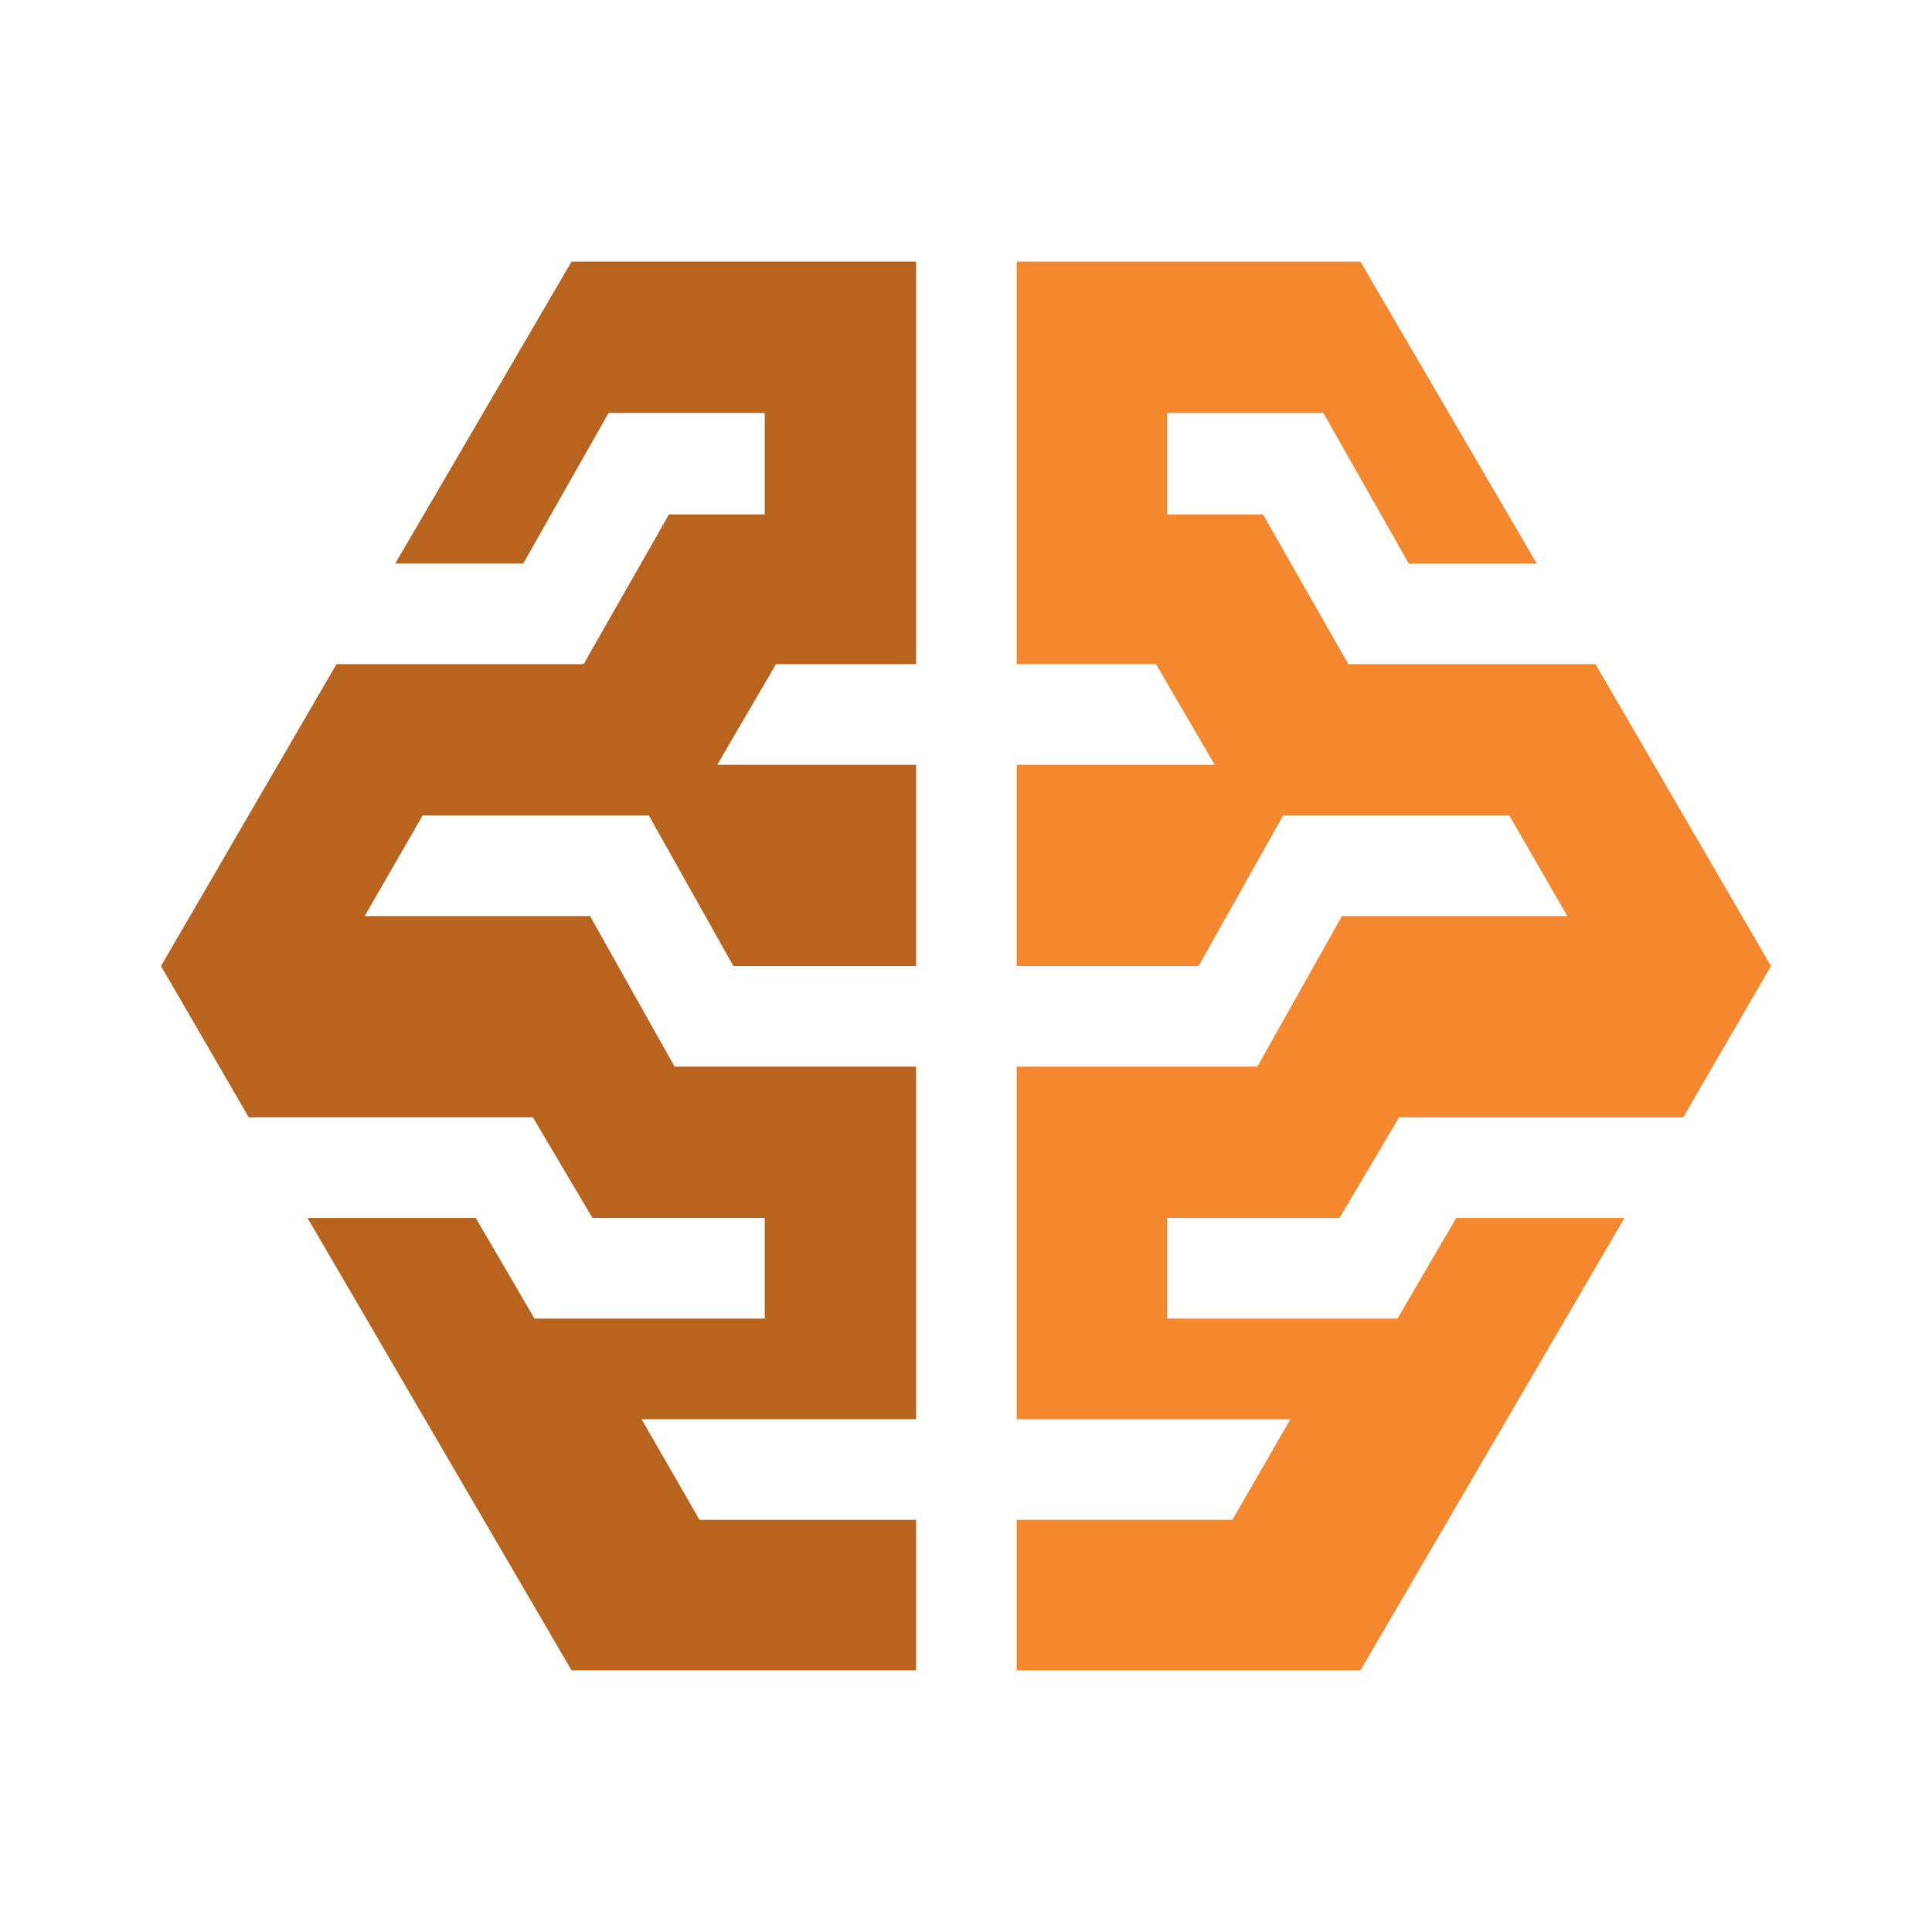 <svg xmlns="http://www.w3.org/2000/svg" width="60" height="60" viewBox="0 0 60 60" fill="none"><path fill-rule="evenodd" clip-rule="evenodd" d="M41.599 37.825L43.449 34.7H52.274L54.999 30L49.549 20.625H41.874L39.224 15.975H36.249V12.825H41.099L43.749 17.5H47.724L42.249 8.125H31.574V20.625H35.899L37.724 23.75H31.574V30H37.224L39.849 25.325H46.874L48.674 28.45H41.674L39.049 33.125H31.574V44.075H40.074L38.274 47.2H31.574V51.875H42.249L50.449 37.825H45.224L43.399 40.95H36.249V37.825H41.599Z" fill="#F5882F"></path><path fill-rule="evenodd" clip-rule="evenodd" d="M18.4 37.825L16.55 34.7H7.725L5 30L10.45 20.625H18.125L20.775 15.975H23.75V12.825H18.9L16.25 17.5H12.275L17.75 8.125H28.45V20.625H24.1L22.275 23.75H28.45V30H22.775L20.15 25.325H13.125L11.325 28.45H18.325L20.95 33.125H28.45V44.075H19.925L21.725 47.2H28.45V51.875H17.75L9.55 37.825H14.775L16.6 40.95H23.75V37.825H18.4Z" fill="#B8641F"></path></svg>
